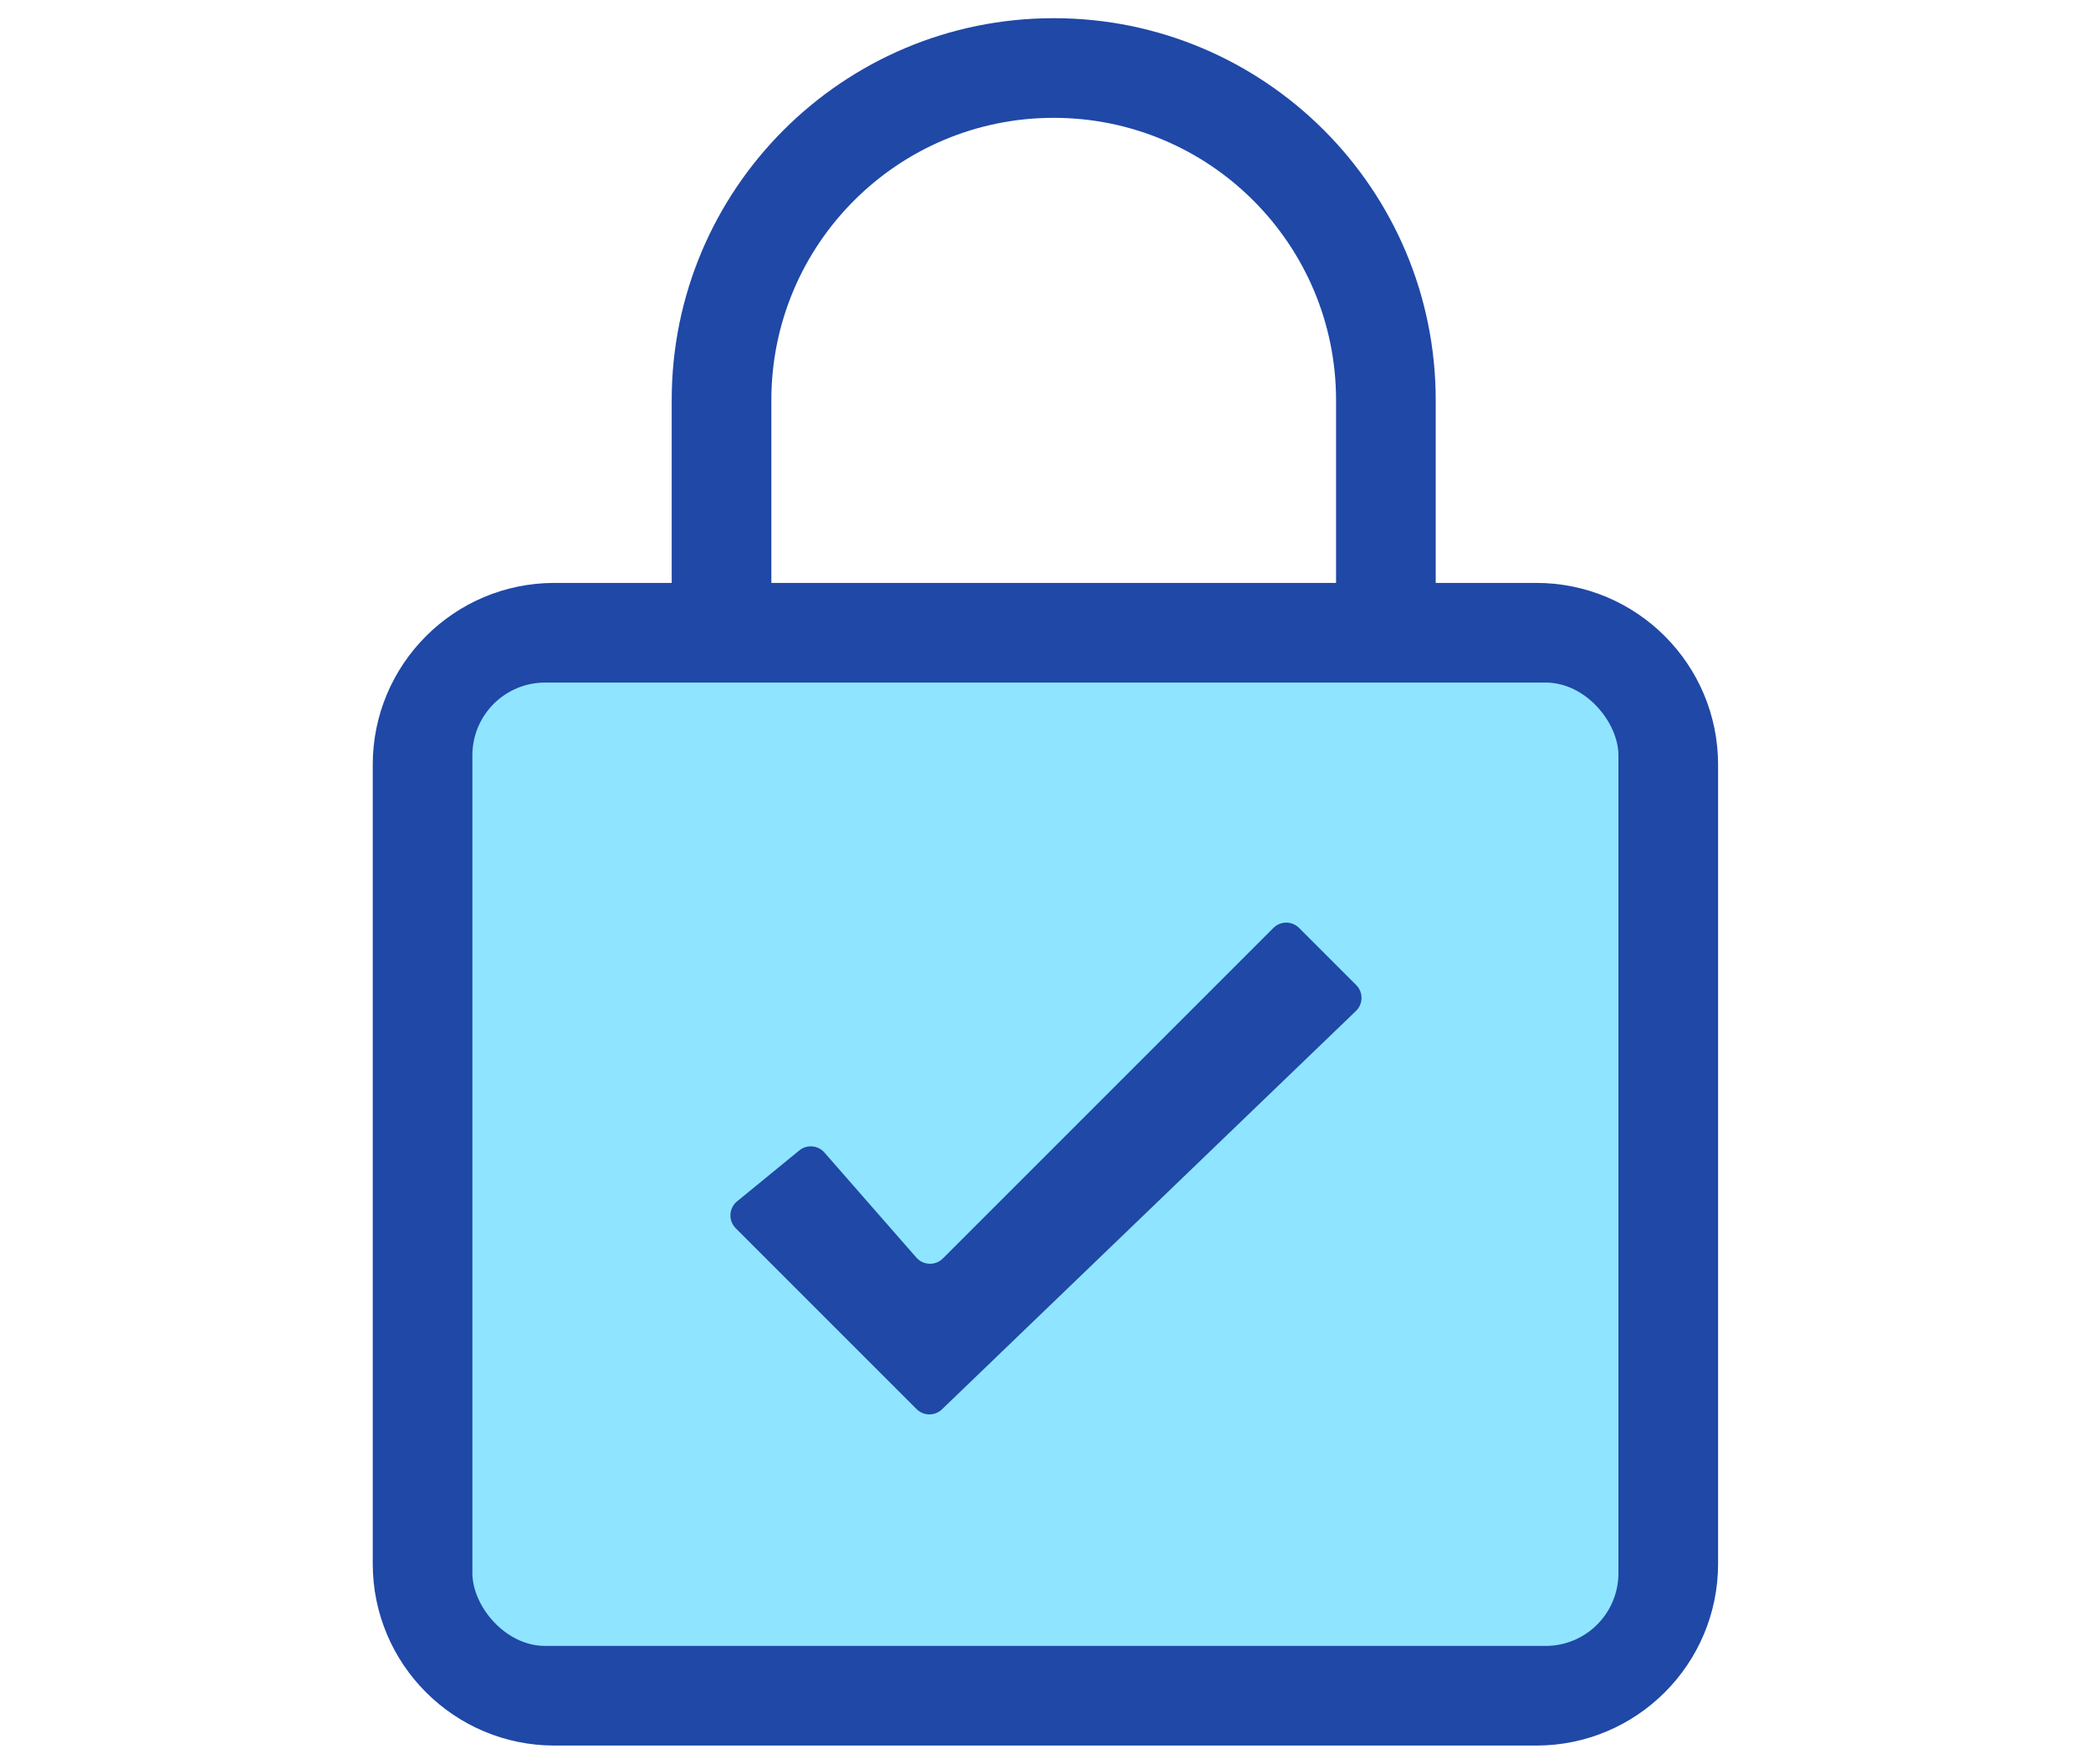 <svg width="230" height="194" viewBox="0 0 230 194" fill="none" xmlns="http://www.w3.org/2000/svg">
<rect width="230" height="194" fill="none"/>
<path fill-rule="evenodd" clip-rule="evenodd" d="M73.884 44.019C73.884 20.813 92.696 2 115.903 2C139.11 2 157.922 20.813 157.922 44.019V64.115H168.981C180.026 64.115 188.981 73.07 188.981 84.115V172C188.981 183.046 180.026 192 168.981 192H61C49.954 192 41 183.046 41 172V84.115C41 73.07 49.954 64.115 61 64.115H73.884V44.019ZM84.845 44.019C84.845 26.866 98.75 12.961 115.902 12.961C133.055 12.961 146.96 26.866 146.96 44.019V64.115H84.845V44.019Z" fill="#1F48A7"/>
<rect x="51.961" y="75.077" width="126.058" height="105.962" rx="8" fill="#8FE5FF"/>
<path d="M87.916 126.543L81.076 132.139C80.16 132.888 80.091 134.264 80.928 135.101L100.814 154.988C101.585 155.758 102.83 155.77 103.615 155.015L149.146 111.202C149.953 110.426 149.965 109.138 149.174 108.347L142.895 102.068C142.114 101.287 140.847 101.287 140.066 102.068L103.713 138.421C102.895 139.239 101.556 139.194 100.794 138.324L90.687 126.773C89.977 125.962 88.751 125.859 87.916 126.543Z" fill="#1F48A7"/>
</svg>
